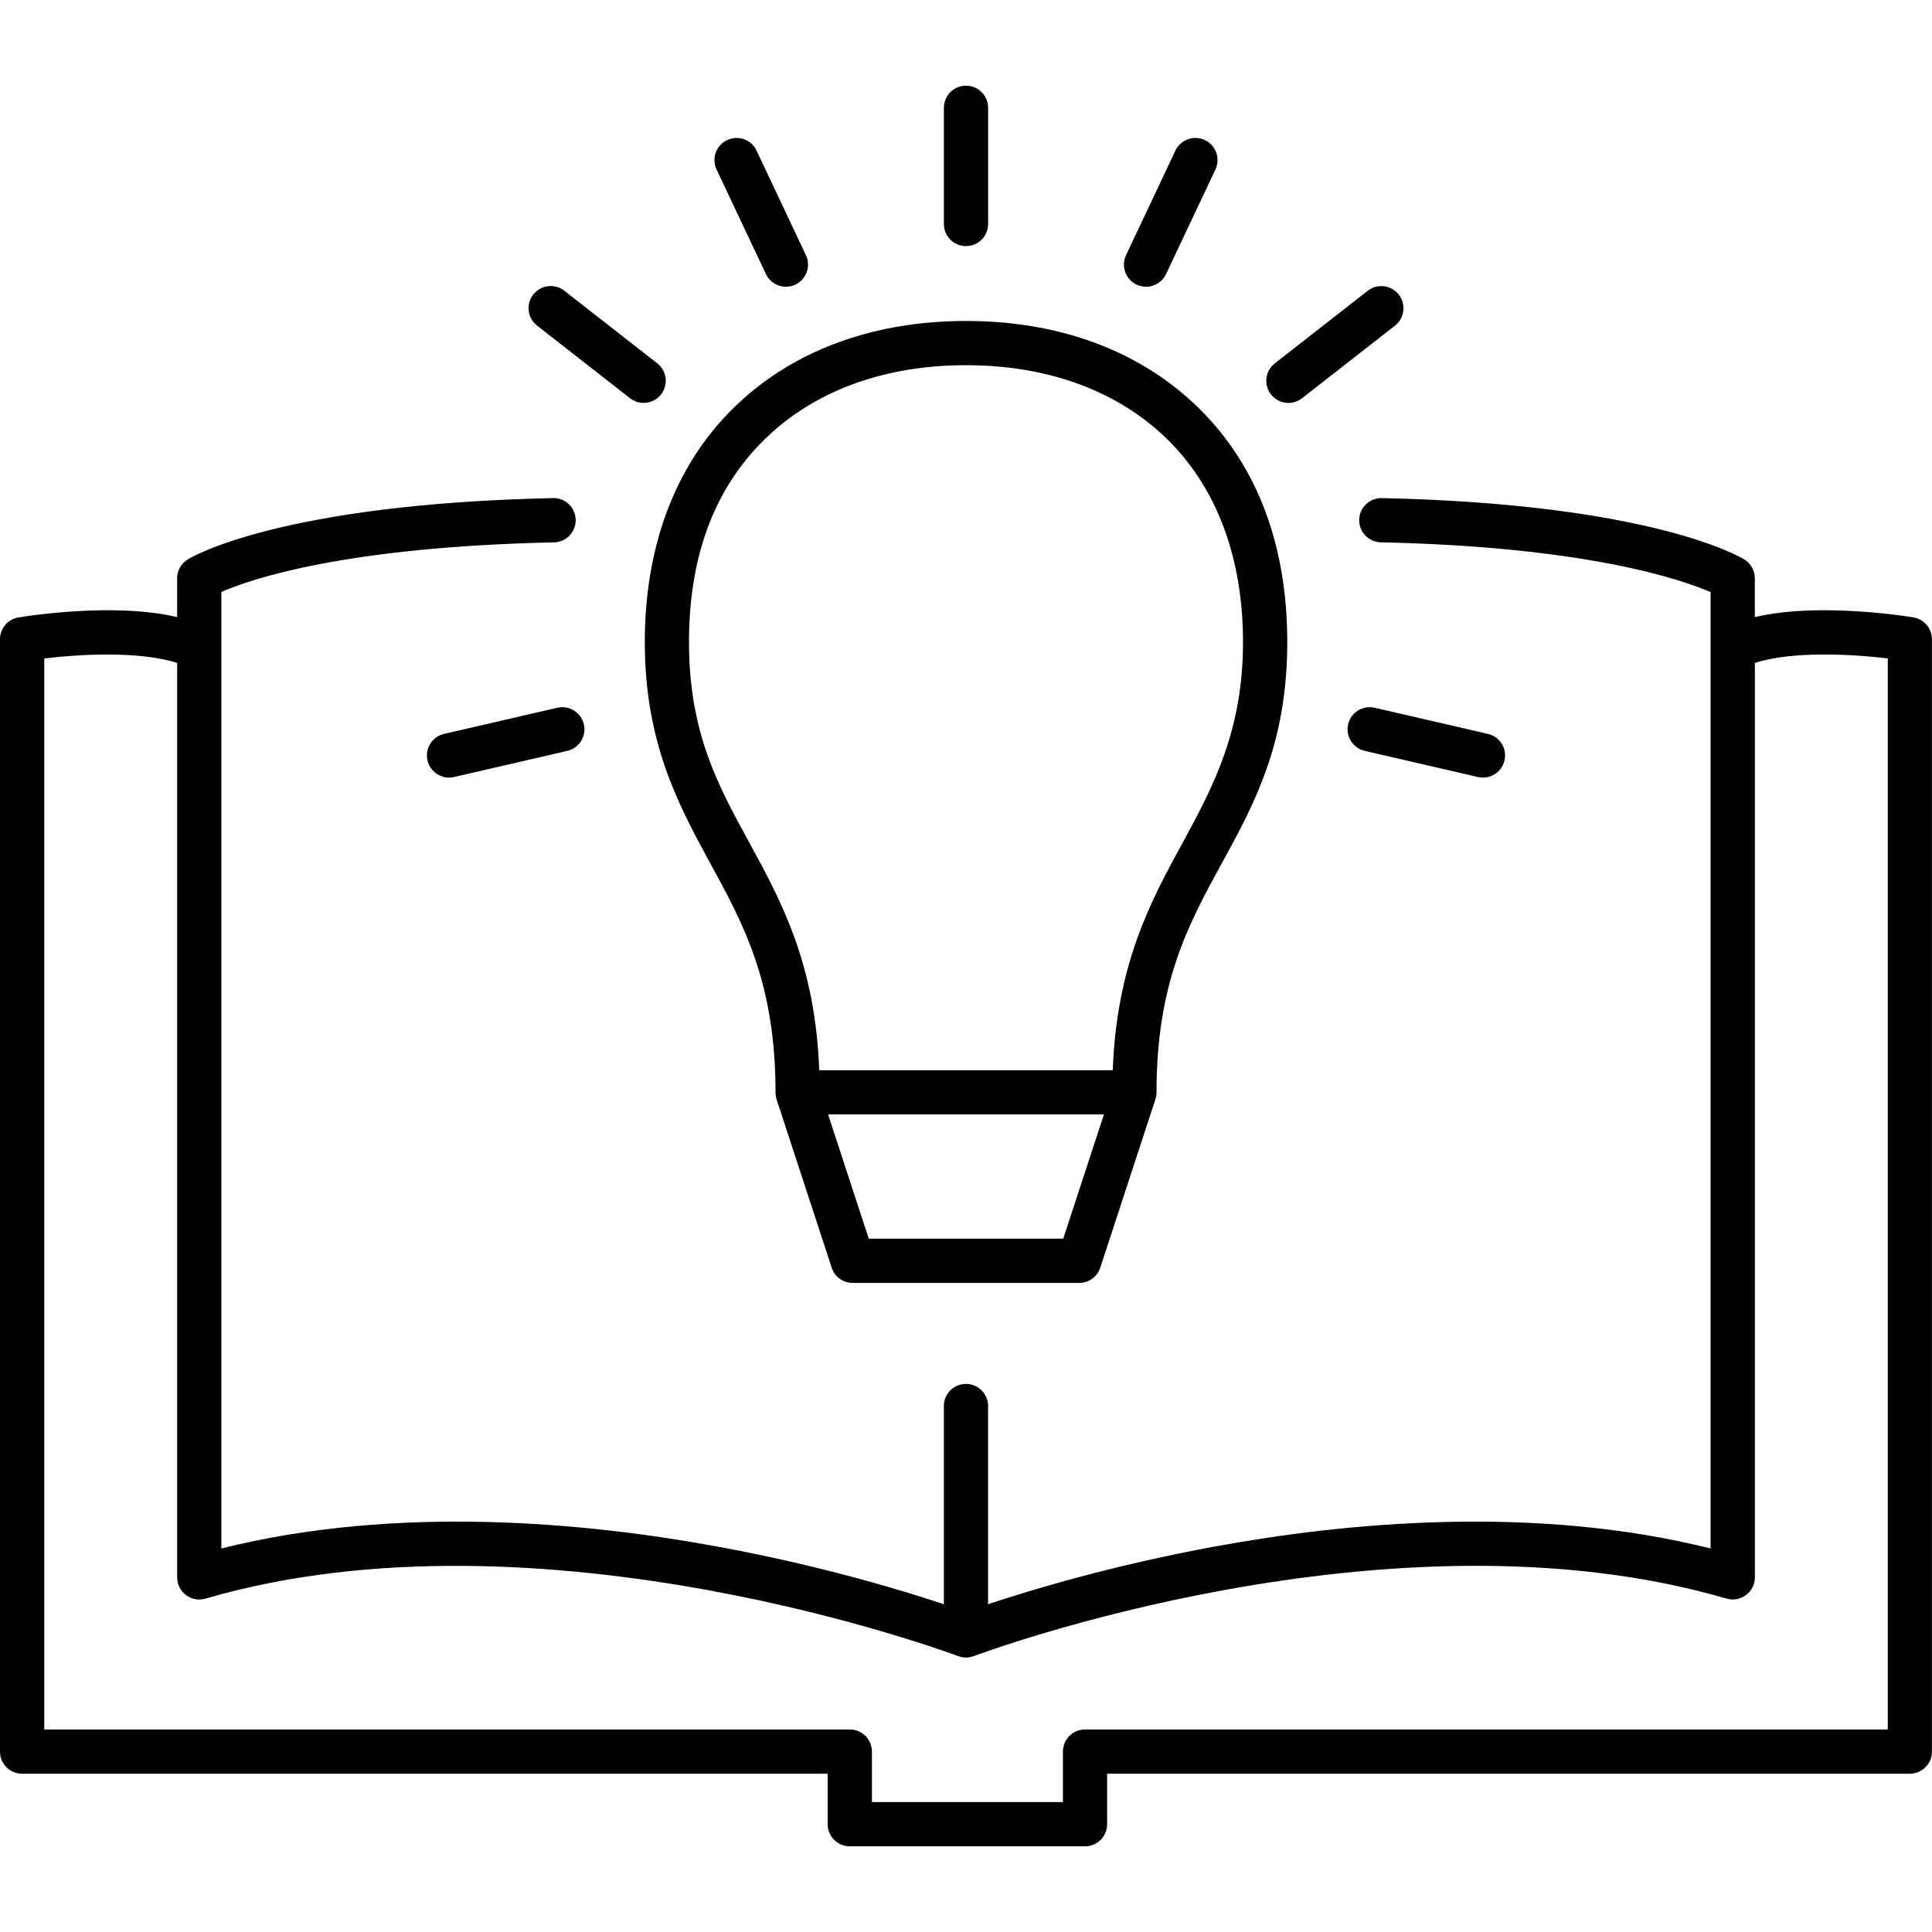 <svg viewBox="0 0 512 512" xmlns="http://www.w3.org/2000/svg"><path d="m507.12 163.63c-.34-.06-8.38-1.42-18.46-1.81-9.33-.37-17.22.21-23.61 1.71v-10.28c0-2.03-1.05-3.91-2.77-4.98-.97-.6-24.51-14.72-96.09-16.27-3.22-.08-5.92 2.5-5.99 5.73-.07 3.24 2.5 5.92 5.73 5.99 54.48 1.18 79.61 9.83 87.39 13.19v253.45c-46.74-11.69-96.85-6.87-131.43-.51-27.37 5.03-49.02 11.61-60.04 15.29v-52.53c0-3.24-2.62-5.86-5.86-5.86s-5.86 2.62-5.86 5.86v52.53c-11.02-3.68-32.66-10.26-60.04-15.29-34.58-6.36-84.69-11.18-131.43.51v-253.48c7.7-3.38 32.52-11.95 88.16-13.15 3.24-.07 5.8-2.75 5.74-5.99-.07-3.24-2.76-5.84-5.99-5.74-72.35 1.56-95.9 15.67-96.86 16.27-1.72 1.07-2.77 2.95-2.77 4.98v10.28c-6.39-1.5-14.28-2.07-23.61-1.71-10.08.4-18.12 1.75-18.46 1.81-2.82.48-4.88 2.92-4.88 5.78v294.78c0 3.24 2.62 5.86 5.86 5.86h213.49v13.38c0 3.24 2.62 5.86 5.86 5.86h62.34c3.24 0 5.86-2.62 5.86-5.86v-13.38h212.72c3.24 0 5.86-2.62 5.86-5.86v-294.78c0-2.86-2.06-5.3-4.88-5.78zm-6.85 294.7h-212.72c-3.24 0-5.86 2.62-5.86 5.86v13.38h-50.62v-13.38c0-3.24-2.62-5.86-5.86-5.86h-213.48v-283.83c9.41-1.14 25.23-2.03 35.22 1.19v242.33c0 1.85.87 3.58 2.34 4.69 1.48 1.11 3.39 1.46 5.16.94 89.34-26.06 198.37 14.83 199.46 15.24.05.02.1.03.16.04.22.08.43.13.66.18.1.02.21.05.31.07.29.05.59.08.88.08h.08c.33 0 .66-.03.98-.09.1-.02.2-.05.3-.07.22-.05.44-.11.65-.18.05-.02.11-.02.16-.04 1.09-.42 110.12-41.3 199.46-15.24 1.77.52 3.68.17 5.16-.94s2.35-2.84 2.35-4.69v-242.33c9.99-3.22 25.81-2.32 35.22-1.19v283.83z"/><path d="m323.91 228.57c8.47-15.5 17.23-31.53 17.23-58.38s-8.67-48.38-25.06-63.56c-15.24-14.11-36.01-21.57-60.07-21.57s-44.83 7.46-60.07 21.57c-16.4 15.19-25.06 37.17-25.06 63.56s8.76 42.88 17.23 58.38c8.95 16.38 17.41 31.86 17.41 60.91v.03c0 .14.01.28.02.42 0 .06 0 .12.01.18.01.1.03.19.04.29.02.1.03.21.05.31.01.05.03.11.04.16.03.14.07.28.11.42v.02l14.62 44.64c.79 2.41 3.04 4.04 5.57 4.04h60.03c2.53 0 4.78-1.63 5.57-4.04l14.62-44.64s0-.02 0-.03c.04-.13.07-.26.11-.39.02-.06.04-.13.05-.19.02-.09.03-.18.05-.28.02-.11.04-.21.05-.32 0-.05 0-.1.01-.16.01-.15.02-.3.02-.44 0 0 0-.01 0-.02 0-29.06 8.45-44.53 17.41-60.91zm-125.53-5.62c-8.12-14.86-15.79-28.9-15.79-52.76s7.37-42.05 21.31-54.96c13.03-12.07 31.05-18.45 52.1-18.45s39.07 6.38 52.1 18.45c13.94 12.91 21.31 31.92 21.31 54.96s-7.67 37.9-15.79 52.76c-8.68 15.89-17.64 32.29-18.73 60.67h-77.78c-1.09-28.38-10.05-44.78-18.73-60.67zm83.39 105.31h-51.54l-10.78-32.92h73.1z"/><path d="m256 65.22c3.24 0 5.86-2.62 5.86-5.86v-30.79c0-3.24-2.62-5.86-5.86-5.86s-5.86 2.62-5.86 5.86v30.79c0 3.24 2.62 5.86 5.86 5.86z"/><path d="m202.98 72.63c1 2.12 3.11 3.36 5.3 3.36.84 0 1.69-.18 2.5-.56 2.93-1.38 4.18-4.88 2.8-7.8l-13.08-27.71c-1.38-2.93-4.88-4.18-7.8-2.8-2.93 1.38-4.18 4.88-2.8 7.8z"/><path d="m142.33 86.29 24.63 19.24c1.07.84 2.34 1.24 3.61 1.24 1.74 0 3.47-.77 4.62-2.25 1.99-2.55 1.54-6.24-1.01-8.23l-24.63-19.24c-2.55-1.99-6.24-1.54-8.23 1.01s-1.54 6.24 1.01 8.23z"/><path d="m147.7 187.56-30.02 6.93c-3.16.73-5.12 3.88-4.39 7.03.63 2.71 3.04 4.55 5.71 4.55.44 0 .88-.05 1.32-.15l30.02-6.93c3.16-.73 5.12-3.88 4.39-7.03s-3.88-5.13-7.03-4.39z"/><path d="m361.66 198.99 30.02 6.93c.44.1.89.15 1.32.15 2.67 0 5.08-1.83 5.71-4.55.73-3.16-1.24-6.3-4.39-7.03l-30.02-6.93c-3.16-.73-6.3 1.24-7.03 4.39-.73 3.16 1.24 6.3 4.39 7.03z"/><path d="m341.44 106.78c1.26 0 2.53-.41 3.61-1.24l24.63-19.24c2.55-1.99 3-5.68 1.01-8.23-2-2.55-5.68-3-8.23-1.01l-24.63 19.24c-2.55 1.99-3 5.68-1.01 8.23 1.16 1.48 2.88 2.25 4.62 2.25z"/><path d="m301.21 75.43c.81.38 1.66.56 2.5.56 2.2 0 4.3-1.24 5.31-3.36l13.08-27.71c1.38-2.93.13-6.42-2.8-7.8s-6.42-.13-7.81 2.8l-13.08 27.71c-1.38 2.93-.13 6.42 2.8 7.8z"/></svg>